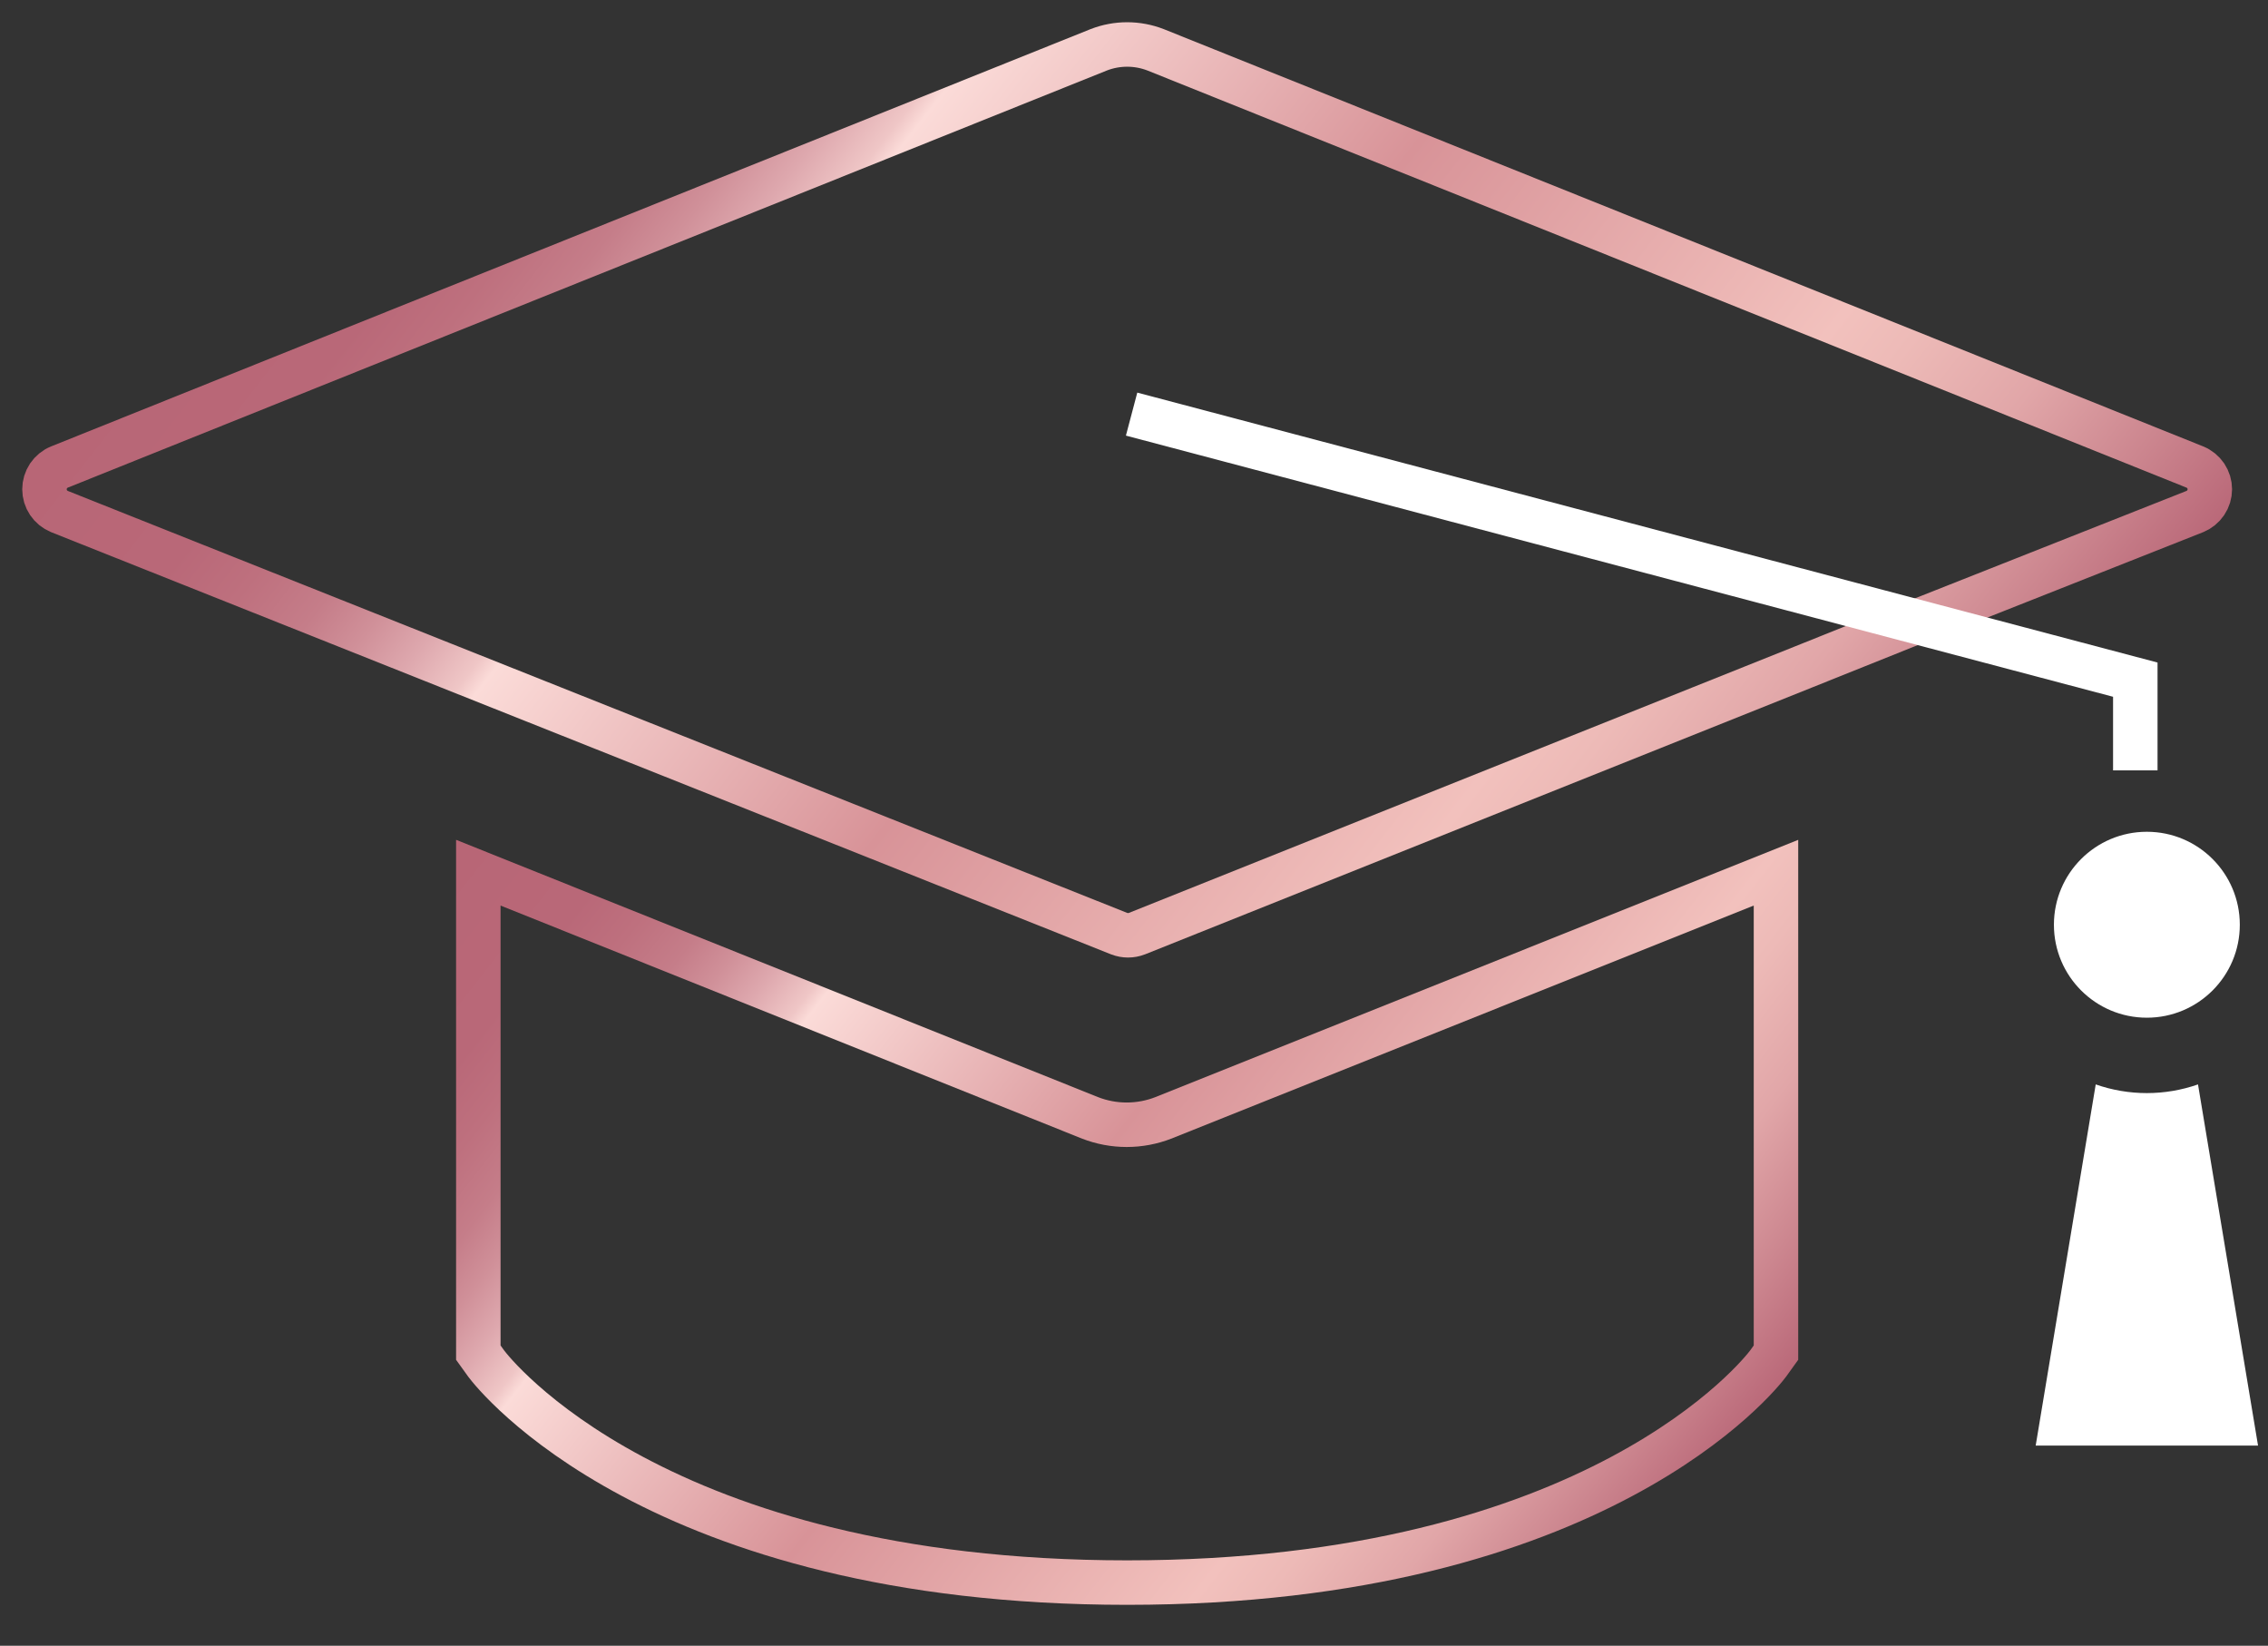 <svg width="51" height="37" viewBox="0 0 51 37" fill="none" xmlns="http://www.w3.org/2000/svg">
<rect x="0" y="0" width="51" height="37" fill="#333333" stroke="none"/>
<path d="M39.756 30.66L39.936 30.41V19.62L26.166 25.13C25.632 25.339 25.039 25.339 24.506 25.13L10.756 19.62V30.41L10.936 30.66C11.086 30.86 14.756 35.58 25.346 35.58C35.936 35.58 39.606 30.86 39.756 30.66Z" stroke="url(#paint0_linear_222_1048)" stroke-miterlimit="10"/>
<path d="M48.276 22.88C49.43 22.88 50.366 21.944 50.366 20.79C50.366 19.636 49.43 18.7 48.276 18.7C47.122 18.7 46.186 19.636 46.186 20.79C46.186 21.944 47.122 22.88 48.276 22.88Z" fill="white"/>
<path d="M43.036 14L49.356 11.5C49.455 11.459 49.54 11.39 49.6 11.301C49.66 11.212 49.692 11.107 49.692 11C49.692 10.893 49.66 10.788 49.6 10.698C49.54 10.61 49.455 10.54 49.356 10.5L25.986 1.12C25.574 0.96 25.118 0.96 24.706 1.12L1.336 10.5C1.237 10.54 1.152 10.61 1.092 10.698C1.032 10.788 1 10.893 1 11C1 11.107 1.032 11.212 1.092 11.301C1.152 11.39 1.237 11.459 1.336 11.5L25.166 20.99C25.295 21.04 25.437 21.04 25.566 20.99L40.566 14.99L43.036 14Z" stroke="url(#paint1_linear_222_1048)" stroke-miterlimit="10"/>
<path d="M50.776 32.5L49.426 24.38C48.681 24.64 47.87 24.64 47.126 24.38L45.776 32.5H50.776Z" fill="white"/>
<path d="M48.016 17.32V15.28L25.446 9.31" stroke="white" stroke-miterlimit="10"/>
<defs>
<linearGradient id="paint0_linear_222_1048" x1="13.016" y1="15.34" x2="37.486" y2="34.39" gradientUnits="userSpaceOnUse">
<stop stop-color="#B86676"/>
<stop offset="0.1" stop-color="#B96878"/>
<stop offset="0.14" stop-color="#BE707E"/>
<stop offset="0.18" stop-color="#C57D89"/>
<stop offset="0.21" stop-color="#D09099"/>
<stop offset="0.24" stop-color="#DEA8AE"/>
<stop offset="0.27" stop-color="#EFC6C6"/>
<stop offset="0.28" stop-color="#FBDBD8"/>
<stop offset="0.51" stop-color="#D89398"/>
<stop offset="0.76" stop-color="#F2C1BD"/>
<stop offset="0.8" stop-color="#EDBAB7"/>
<stop offset="0.87" stop-color="#E1A6A8"/>
<stop offset="0.94" stop-color="#CC868F"/>
<stop offset="1" stop-color="#BA6979"/>
</linearGradient>
<linearGradient id="paint1_linear_222_1048" x1="9.696" y1="-1.21" x2="40.996" y2="23.15" gradientUnits="userSpaceOnUse">
<stop stop-color="#B86676"/>
<stop offset="0.1" stop-color="#B96878"/>
<stop offset="0.14" stop-color="#BE707E"/>
<stop offset="0.18" stop-color="#C57D89"/>
<stop offset="0.21" stop-color="#D09099"/>
<stop offset="0.24" stop-color="#DEA8AE"/>
<stop offset="0.27" stop-color="#EFC6C6"/>
<stop offset="0.28" stop-color="#FBDBD8"/>
<stop offset="0.51" stop-color="#D89398"/>
<stop offset="0.76" stop-color="#F2C1BD"/>
<stop offset="0.8" stop-color="#EDBAB7"/>
<stop offset="0.87" stop-color="#E1A6A8"/>
<stop offset="0.94" stop-color="#CC868F"/>
<stop offset="1" stop-color="#BA6979"/>
</linearGradient>
</defs>
</svg>
